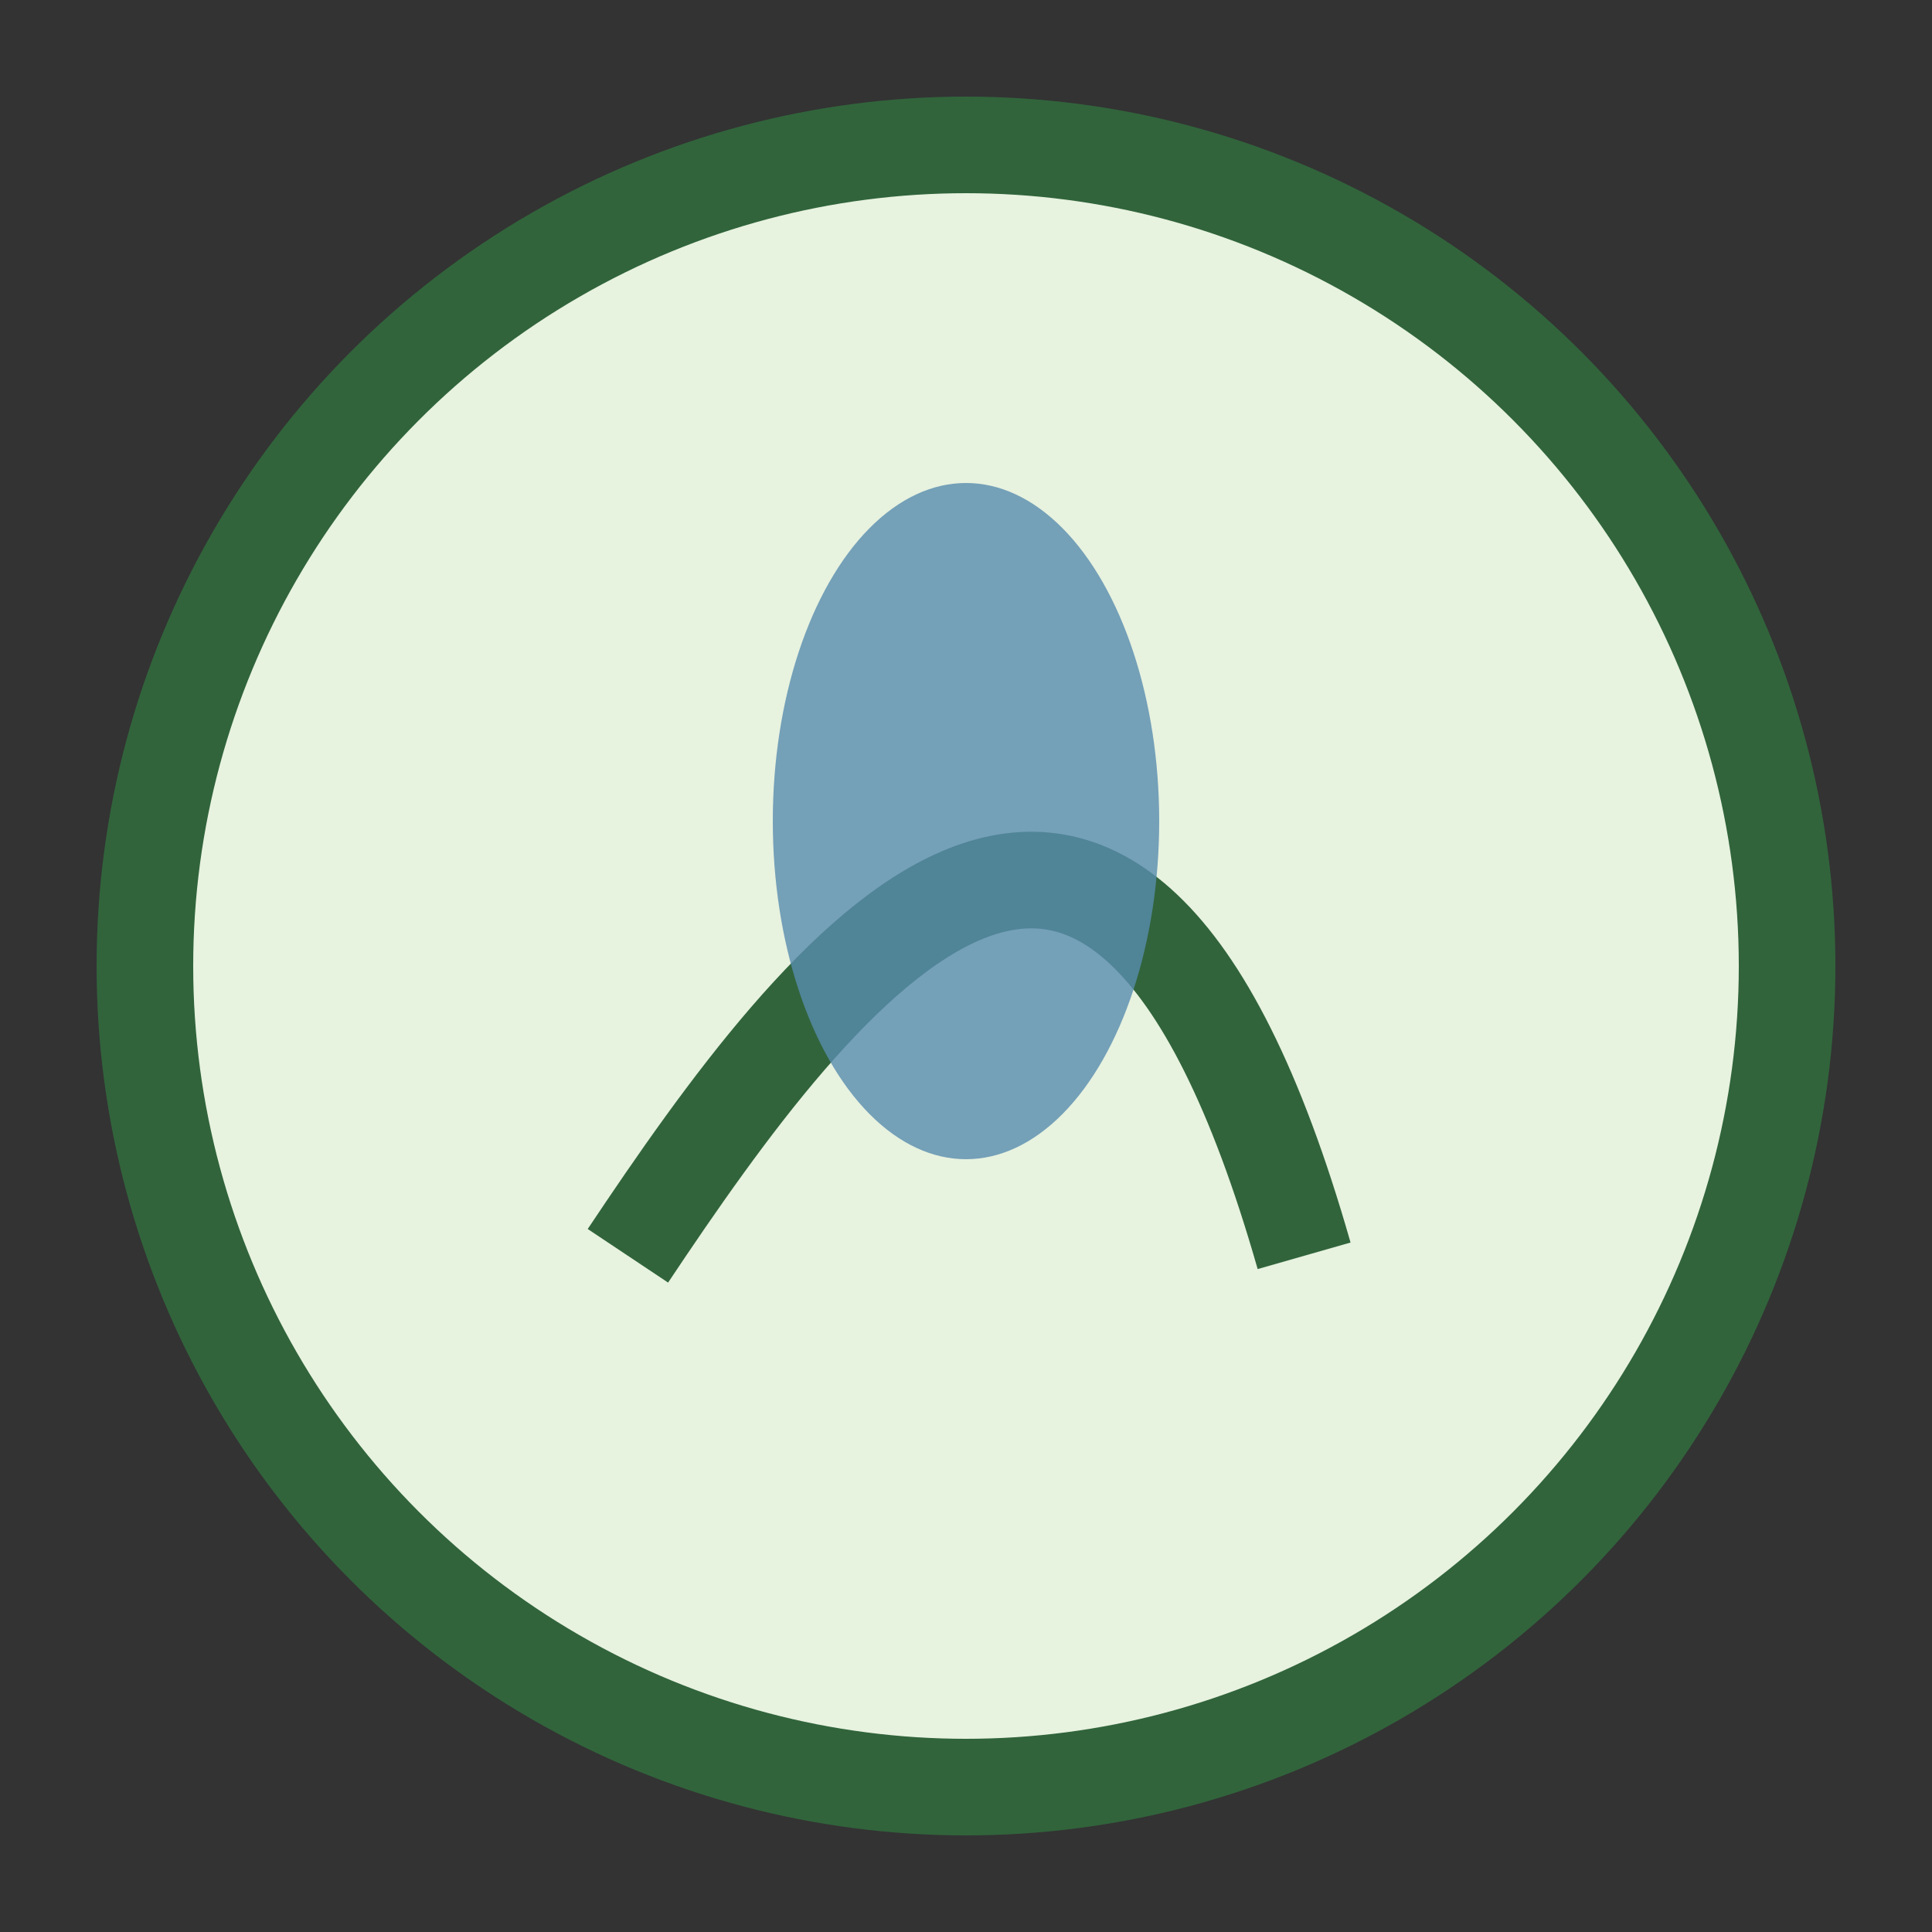 <?xml version="1.0" encoding="UTF-8"?>
<svg xmlns="http://www.w3.org/2000/svg" width="40" height="40" viewBox="0 0 40 40"><rect x="0" y="0" width="40" height="40" fill="#333333" stroke="none"/><circle cx="20" cy="20" r="17" fill="#E7F2DF" stroke="#31643B" stroke-width="2"/><path d="M13 26c4-6 10-14 14 0" fill="none" stroke="#31643B" stroke-width="2"/><ellipse cx="20" cy="17" rx="4" ry="7" fill="#588CAE" fill-opacity=".8"/></svg>